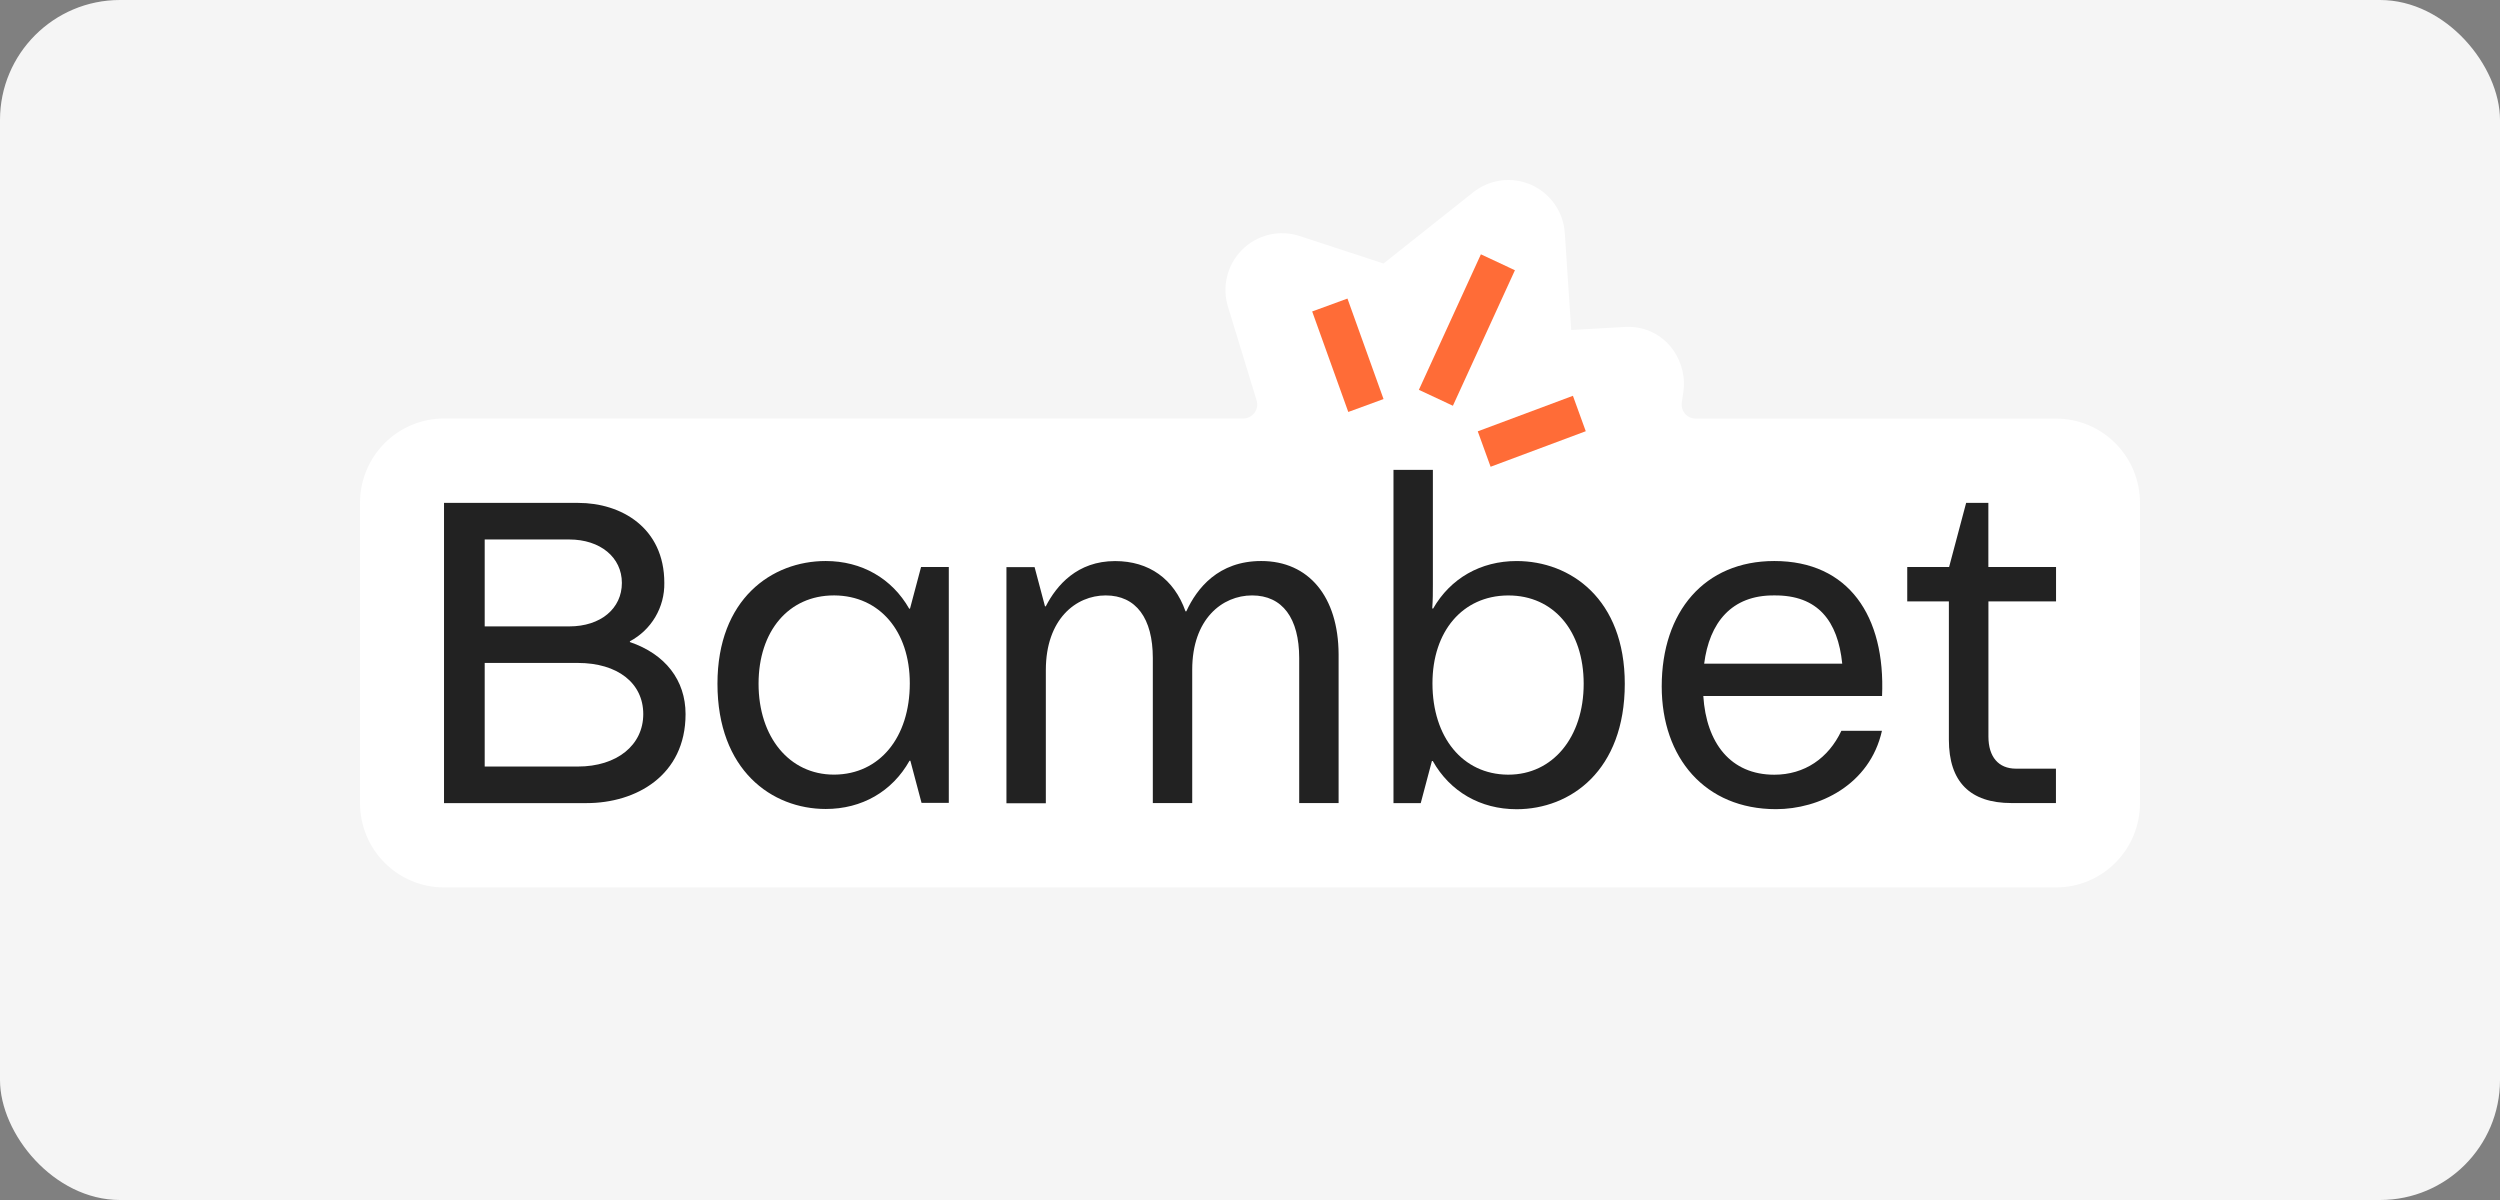 <?xml version="1.0" encoding="UTF-8"?>
<svg xmlns="http://www.w3.org/2000/svg" width="125" height="60" viewBox="0 0 125 60" fill="none">
  <rect x="0" y="0" width="125" height="60" fill="#808080" stroke="none"/>
  <rect width="125" height="60" rx="6" fill="#F5F5F5"></rect>
  <path d="M102.801 20.93H84.782C84.681 20.93 84.581 20.908 84.489 20.865C84.397 20.823 84.315 20.761 84.249 20.683C84.184 20.606 84.135 20.515 84.108 20.417C84.081 20.319 84.075 20.216 84.091 20.116C84.134 19.841 84.174 19.574 84.185 19.45C84.334 17.852 83.109 16.244 81.235 16.348L78.561 16.5L78.24 11.651C78.206 11.134 78.032 10.637 77.736 10.212C77.44 9.788 77.035 9.453 76.563 9.243C76.091 9.033 75.572 8.957 75.06 9.023C74.548 9.089 74.064 9.293 73.66 9.615L69.176 13.176L64.98 11.801C64.484 11.638 63.952 11.616 63.444 11.738C62.937 11.86 62.472 12.12 62.103 12.491C61.733 12.861 61.473 13.327 61.351 13.837C61.229 14.347 61.25 14.88 61.412 15.379L62.829 20.016C62.861 20.121 62.869 20.232 62.851 20.341C62.832 20.449 62.789 20.552 62.724 20.64C62.659 20.728 62.574 20.8 62.476 20.85C62.379 20.899 62.271 20.925 62.161 20.925H22.199C21.647 20.925 21.101 21.034 20.591 21.246C20.081 21.458 19.618 21.769 19.228 22.161C18.838 22.553 18.529 23.019 18.318 23.531C18.108 24.043 17.999 24.592 18 25.146V40.155C18 41.273 18.442 42.346 19.23 43.136C20.017 43.927 21.085 44.371 22.199 44.371H102.801C103.353 44.371 103.898 44.262 104.408 44.051C104.917 43.839 105.381 43.528 105.77 43.136C106.16 42.745 106.469 42.28 106.681 41.769C106.891 41.257 107 40.709 107 40.155V25.146C107 24.592 106.891 24.044 106.681 23.532C106.469 23.021 106.16 22.556 105.77 22.165C105.381 21.773 104.917 21.462 104.408 21.25C103.898 21.039 103.353 20.93 102.801 20.93Z" fill="white"></path>
  <path d="M102.802 30.071V28.35H99.418V25.145H98.307L97.455 28.35H95.362V30.071H97.444V36.986C97.444 39.087 98.499 40.153 100.578 40.153H102.797V38.433H100.799C99.924 38.433 99.421 37.844 99.421 36.825V30.071H102.802Z" fill="#222222"></path>
  <path d="M31.495 32.103V32.063C32.022 31.784 32.462 31.364 32.766 30.849C33.07 30.334 33.226 29.745 33.216 29.146C33.216 26.382 31.056 25.145 28.913 25.145H22.201V40.155H29.336C31.796 40.155 34.278 38.778 34.278 35.706C34.278 34.012 33.266 32.705 31.495 32.103ZM24.235 26.974H28.463C30.013 26.974 31.094 27.868 31.094 29.146C31.094 30.425 30.037 31.32 28.463 31.32H24.235V26.974ZM28.892 38.327H24.235V33.147H28.892C30.878 33.147 32.163 34.152 32.163 35.706C32.163 37.259 30.844 38.327 28.892 38.327Z" fill="#222222"></path>
  <path d="M63.06 28.051C60.917 28.051 59.844 29.416 59.316 30.567H59.276C58.701 28.945 57.452 28.054 55.753 28.054C53.866 28.054 52.833 29.26 52.29 30.315H52.249L51.73 28.358H50.322V40.162H52.292V33.504C52.292 30.955 53.796 29.771 55.285 29.771C56.803 29.771 57.641 30.913 57.641 32.905V40.154H59.611V33.483C59.611 30.948 61.114 29.771 62.604 29.771C64.124 29.771 64.96 30.913 64.96 32.905V40.154H66.93V32.714C66.918 29.837 65.44 28.051 63.06 28.051Z" fill="#222222"></path>
  <path d="M75.829 28.052C74.035 28.052 72.52 28.917 71.654 30.432L71.612 30.417C71.644 29.991 71.644 29.636 71.644 29.232V23.495H69.674V40.156H71.037L71.596 38.049H71.638C72.501 39.583 74.024 40.461 75.829 40.461C78.523 40.461 81.239 38.532 81.239 34.19C81.239 29.949 78.523 28.052 75.829 28.052ZM75.421 38.733H75.382C73.14 38.712 71.623 36.877 71.623 34.167C71.623 31.559 73.134 29.793 75.382 29.773H75.424C77.674 29.773 79.184 31.541 79.184 34.188C79.184 36.864 77.637 38.733 75.421 38.733Z" fill="#222222"></path>
  <path d="M45.502 30.426L45.463 30.439C44.598 28.919 43.082 28.051 41.285 28.051C38.591 28.051 35.873 29.948 35.873 34.187C35.873 38.516 38.596 40.449 41.287 40.449C43.093 40.449 44.613 39.577 45.476 38.037H45.518L46.077 40.143H47.44V28.35H46.053L45.502 30.426ZM41.73 38.731H41.693C39.477 38.731 37.928 36.863 37.928 34.187C37.928 31.547 39.44 29.771 41.69 29.771H41.73C43.98 29.792 45.49 31.558 45.49 34.166C45.49 36.876 43.98 38.71 41.73 38.731Z" fill="#222222"></path>
  <path d="M88.714 28.051C85.229 28.051 83.086 30.575 83.086 34.322C83.086 37.89 85.252 40.458 88.801 40.458C90.95 40.458 93.488 39.252 94.097 36.541H92.069C91.421 37.913 90.229 38.736 88.714 38.736C86.528 38.736 85.316 37.151 85.165 34.801H94.103C94.278 30.813 92.438 28.051 88.714 28.051ZM85.208 33.185C85.468 31.14 86.571 29.75 88.714 29.771C90.9 29.75 91.896 31.058 92.112 33.185H85.208Z" fill="#222222"></path>
  <path d="M67.414 20.598L65.609 15.573L67.373 14.928L69.177 19.953L67.414 20.598Z" fill="#FF6C37"></path>
  <path d="M74.53 23.338L73.888 21.567L78.646 19.79L79.288 21.561L74.53 23.338Z" fill="#FF6C37"></path>
  <path d="M72.645 20.288L70.944 19.492L74.045 12.716L75.746 13.512L72.645 20.288Z" fill="#FF6C37"></path>
</svg>
